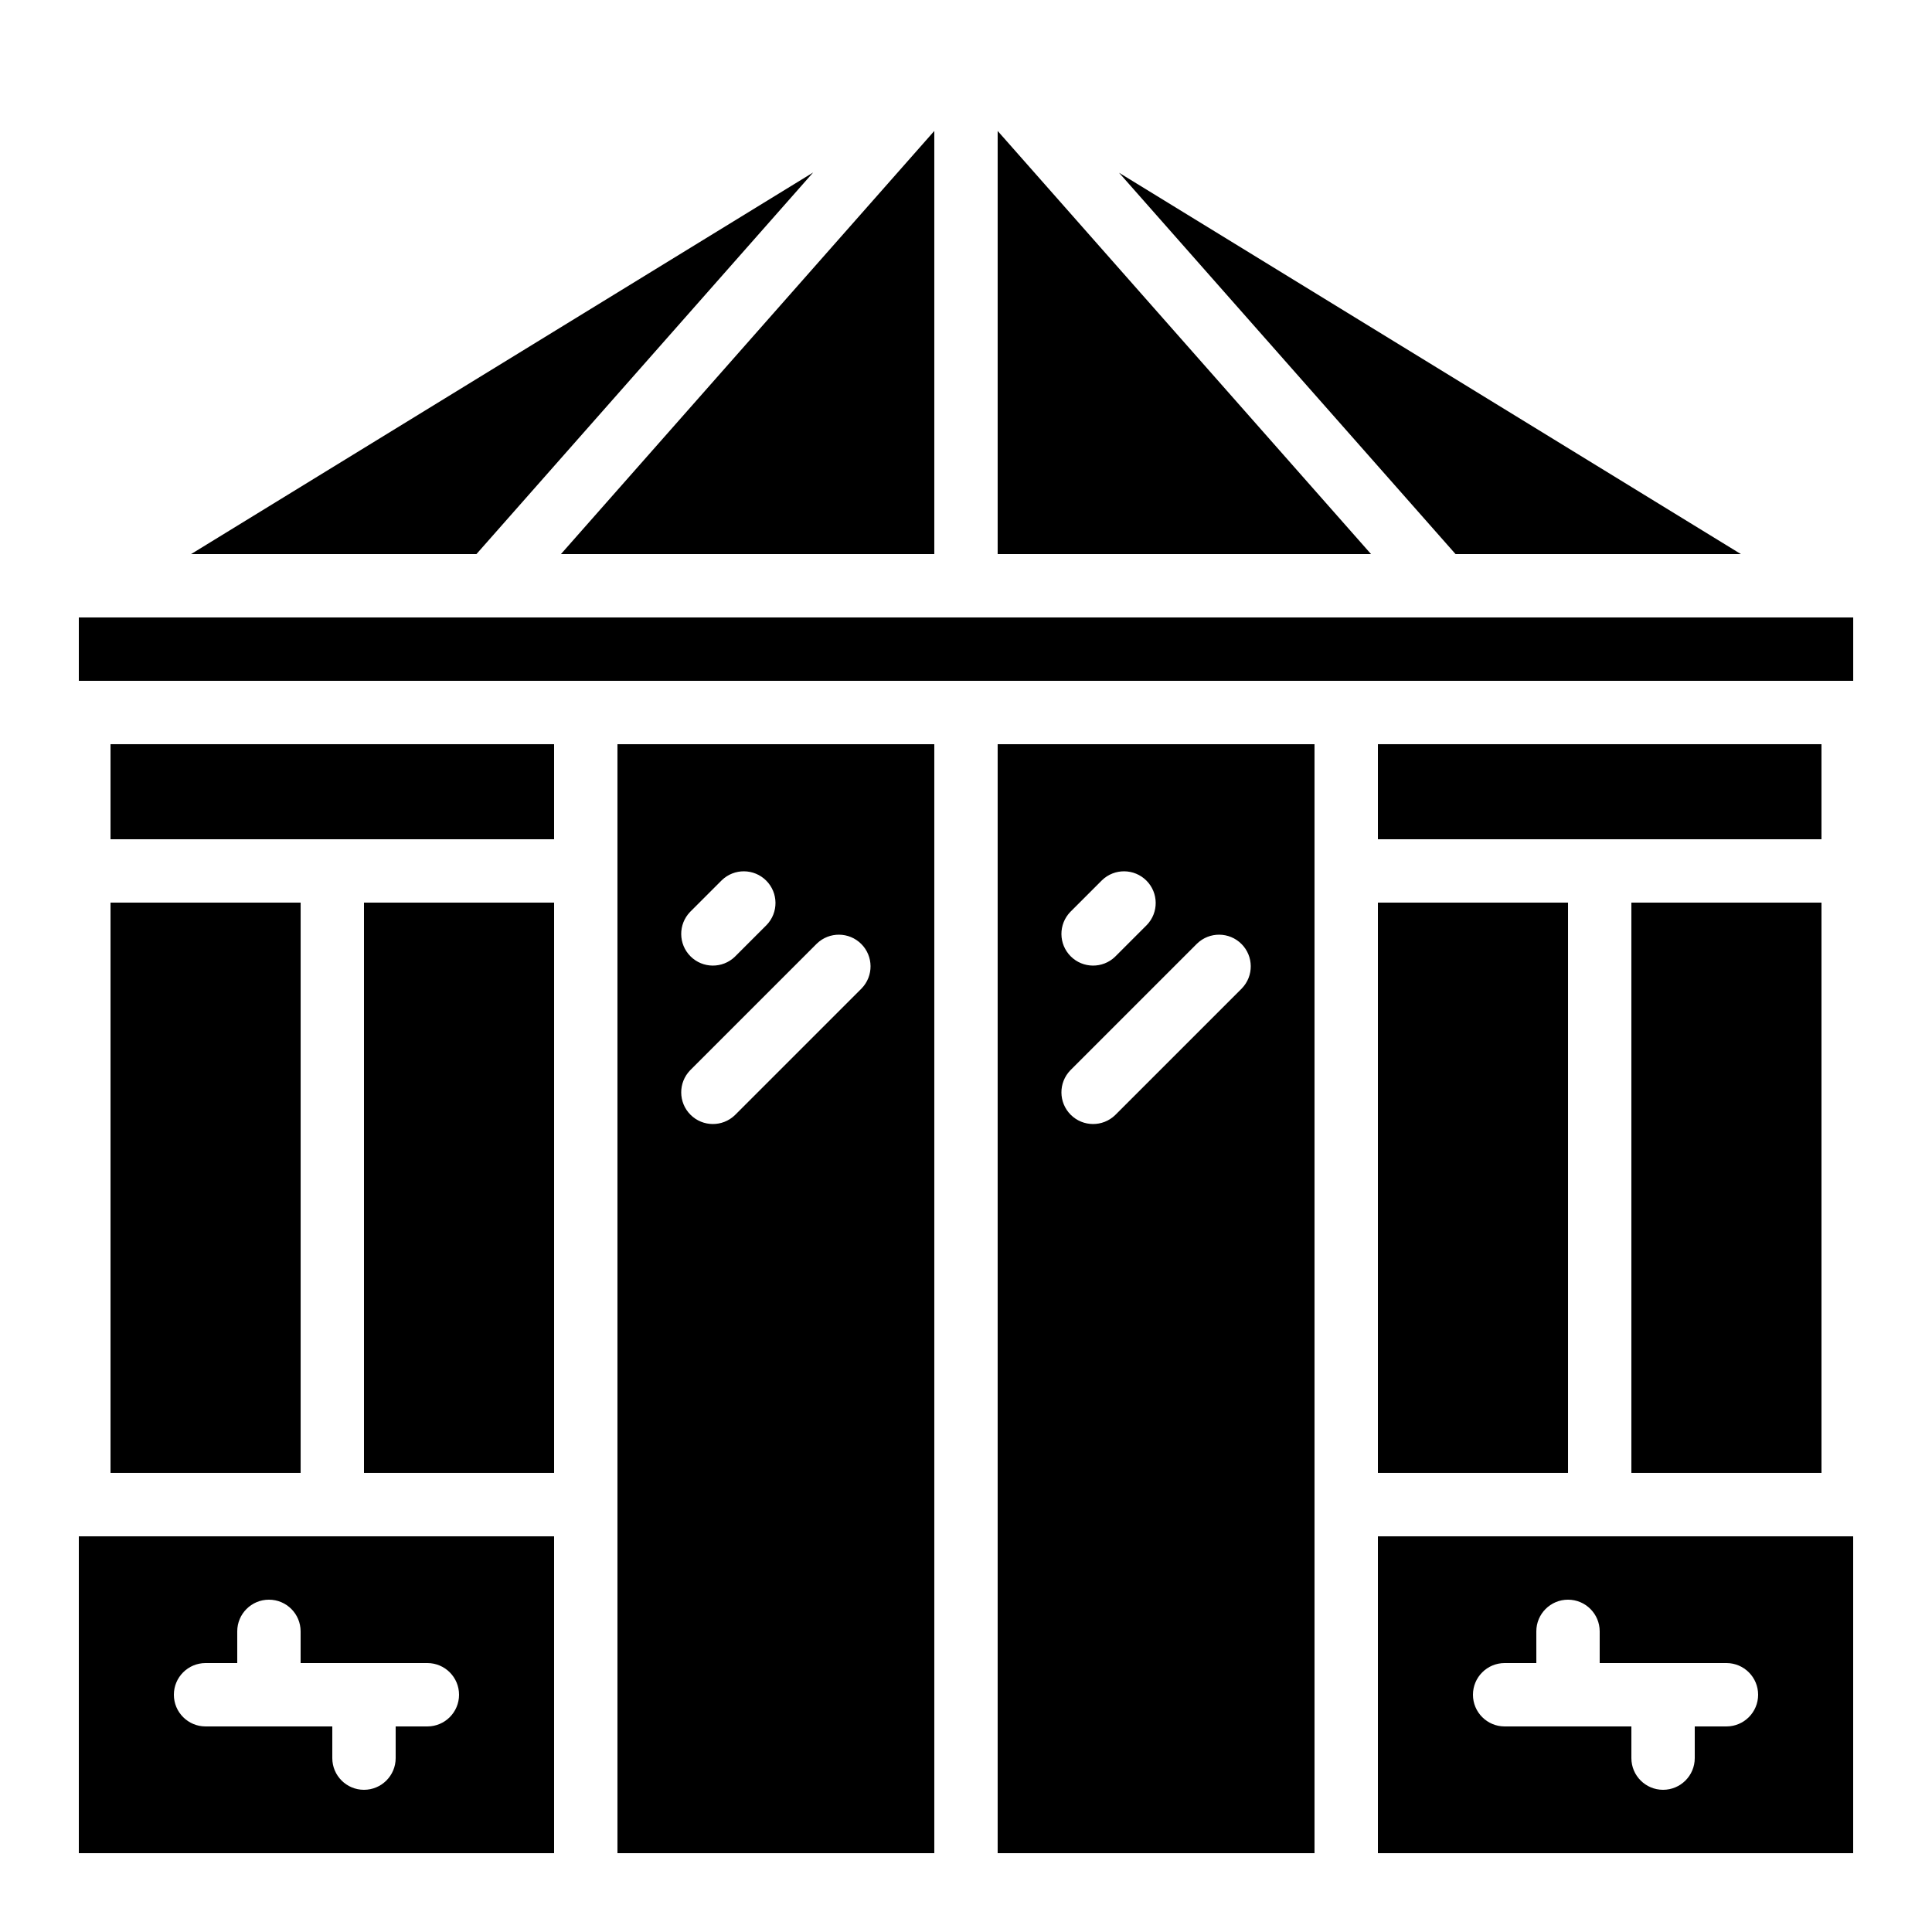 <?xml version="1.0" encoding="UTF-8"?>
<!-- Uploaded to: ICON Repo, www.iconrepo.com, Generator: ICON Repo Mixer Tools -->
<svg fill="#000000" width="800px" height="800px" version="1.1" viewBox="144 144 512 512" xmlns="http://www.w3.org/2000/svg">
 <g>
  <path d="m270.26 290.84 89.234-101.13-164.86 101.13z"/>
  <path d="m391.6 178.7-98.949 112.14h98.949z"/>
  <path d="m290.84 551.14h-125.95v83.969h125.95zm-33.586 50.383h-8.398v8.398-0.004c0 4.637-3.758 8.398-8.398 8.398-4.637 0-8.395-3.762-8.395-8.398v-8.395h-33.586c-4.641 0-8.398-3.762-8.398-8.398s3.758-8.395 8.398-8.395h8.395v-8.398c0-4.637 3.762-8.398 8.398-8.398s8.395 3.762 8.395 8.398v8.398h33.59c4.637 0 8.395 3.758 8.395 8.395s-3.758 8.398-8.395 8.398z"/>
  <path d="m307.63 341.22v293.89h83.969v-293.89zm19.254 44.445 8.398-8.398c3.293-3.184 8.531-3.137 11.77 0.102 3.238 3.238 3.285 8.477 0.102 11.77l-8.398 8.398h0.004c-3.297 3.18-8.531 3.137-11.773-0.102-3.238-3.242-3.281-8.477-0.102-11.773zm45.461 20.27-33.586 33.586c-3.297 3.18-8.531 3.137-11.773-0.102-3.238-3.242-3.281-8.477-0.102-11.773l33.586-33.586h0.004c3.293-3.184 8.531-3.137 11.77 0.102 3.238 3.238 3.285 8.477 0.102 11.77z"/>
  <path d="m240.46 383.2h50.383v151.14h-50.383z"/>
  <path d="m173.29 383.2h50.383v151.14h-50.383z"/>
  <path d="m173.29 341.22h117.55v25.191h-117.55z"/>
  <path d="m164.89 307.63h470.23v16.793h-470.23z"/>
  <path d="m509.16 341.22h117.55v25.191h-117.55z"/>
  <path d="m635.11 551.14h-125.95v83.969h125.95zm-33.586 50.383h-8.398v8.398-0.004c0 4.637-3.758 8.398-8.395 8.398-4.641 0-8.398-3.762-8.398-8.398v-8.395h-33.586c-4.641 0-8.398-3.762-8.398-8.398s3.758-8.395 8.398-8.395h8.398l-0.004-8.398c0-4.637 3.762-8.398 8.398-8.398 4.637 0 8.395 3.762 8.395 8.398v8.398h33.59c4.637 0 8.395 3.758 8.395 8.395s-3.758 8.398-8.395 8.398z"/>
  <path d="m576.33 383.2h50.383v151.14h-50.383z"/>
  <path d="m509.16 383.2h50.383v151.14h-50.383z"/>
  <path d="m492.36 341.22h-83.969v293.89h83.969zm-64.715 44.445 8.398-8.398c3.293-3.184 8.531-3.137 11.77 0.102 3.238 3.238 3.285 8.477 0.102 11.77l-8.398 8.398h0.004c-3.297 3.18-8.531 3.137-11.773-0.102-3.238-3.242-3.281-8.477-0.102-11.773zm45.461 20.27-33.586 33.586c-3.297 3.18-8.531 3.137-11.773-0.102-3.238-3.242-3.281-8.477-0.102-11.773l33.586-33.586h0.004c3.293-3.184 8.531-3.137 11.77 0.102 3.238 3.238 3.285 8.477 0.102 11.77z"/>
  <path d="m408.39 290.84h98.949l-98.949-112.14z"/>
  <path d="m605.36 290.84-164.8-101.06 89.176 101.06z"/>
 </g>
</svg>